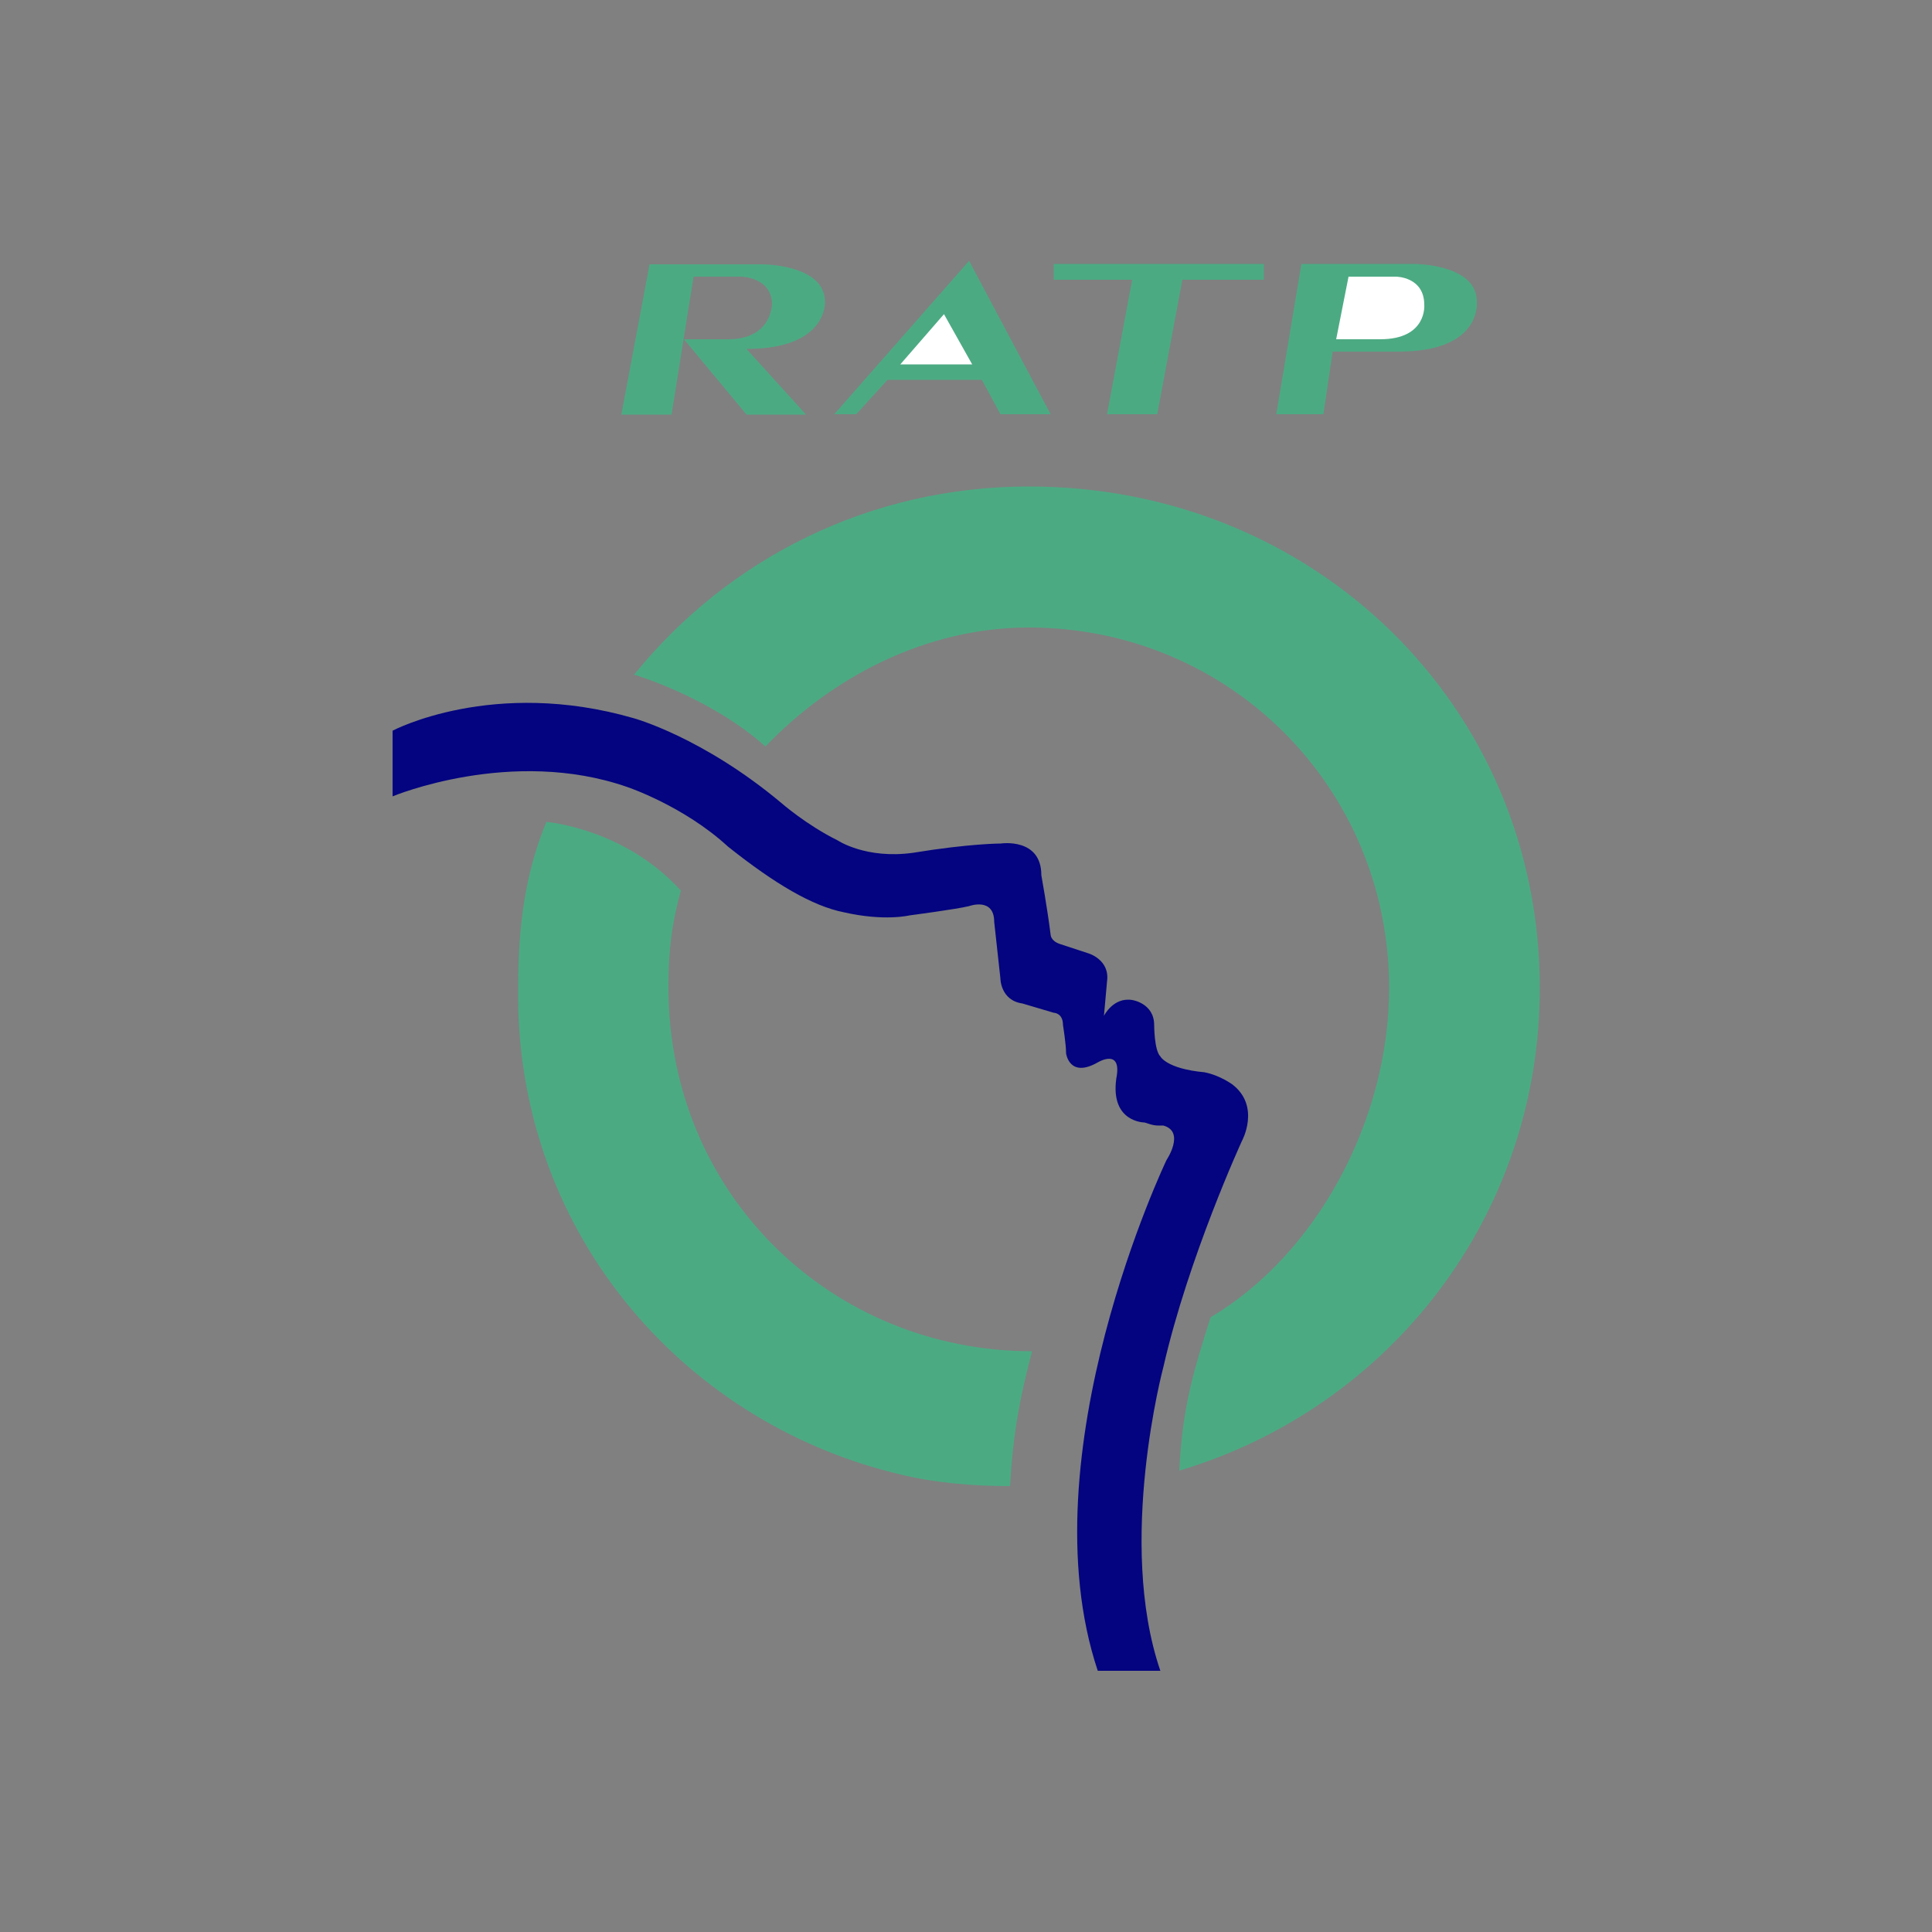 <?xml version="1.0" encoding="utf-8"?>
<!-- Generator: Adobe Illustrator 19.0.0, SVG Export Plug-In . SVG Version: 6.00 Build 0)  -->
<svg version="1.1" id="Layer_1" xmlns="http://www.w3.org/2000/svg" xmlns:xlink="http://www.w3.org/1999/xlink" x="0px" y="0px"
	 viewBox="0 0 500 500" style="enable-background:new 0 0 500 500;" xml:space="preserve">
<rect x="0" y="0" width="500" height="500" fill="#808080" stroke="none"/>
<style type="text/css">
	.st0{fill:#4CAA83;}
	.st1{fill:#040480;}
	.st2{fill:#FFFFFF;}
</style>
<g id="XMLID_1_">
	<polygon id="XMLID_3_" class="st0" points="271.9,107.2 250.8,67.5 215.9,107.2 221.6,107.2 229.7,98.3 254.1,98.3 258.9,107.2 	
		"/>
	<path id="XMLID_4_" class="st0" d="M188.4,87.8H177l16.2,19.5h15.4l-15.4-17c21.1,0,20.3-12.2,20.3-12.2c0-9.7-16.2-9.7-16.2-9.7
		h-29.2l-7.3,38.9h13l5.7-35.7h12.2c0,0,8.1,0,8.1,7.3C199.7,78.9,199.7,87.8,188.4,87.8z"/>
	<polygon id="XMLID_5_" class="st0" points="306,72.4 327.1,72.4 327.1,68.3 272.7,68.3 272.7,72.4 293,72.4 286.5,107.2 
		299.5,107.2 	"/>
	<path id="XMLID_6_" class="st0" d="M342.5,107.2l2.4-16.2h17c21.9,0,20.3-13,20.3-13c0-9.7-16.2-9.7-16.2-9.7h-29.2l-6.5,38.9
		L342.5,107.2L342.5,107.2z"/>
	<path id="XMLID_7_" class="st0" d="M198.1,193.2c17-17.8,41.4-30.8,68.1-30.8c51.9,0,93.3,41.4,93.3,93.3
		c0,34.1-18.7,68.9-46.2,85.2c-4.1,13-7.3,22.7-8.1,39.7c54.3-16.2,93.3-65.7,93.3-124.9c0-73-58.4-129.8-132.2-129.8
		c-41.4,0-77.9,18.7-102.2,48.7C164,174.6,183.5,180.2,198.1,193.2z"/>
	<path id="XMLID_8_" class="st0" d="M176.2,230.5c-2.4,8.9-3.2,15.4-3.2,25.1c0,53.5,42.2,94.1,94.1,94.1
		c-3.2,12.2-4.9,21.1-5.7,34.9c-9.7,0-19.5-0.8-29.2-3.2c-56.8-13.8-99-64.1-98.1-125.7c0-15.4,1.6-29.2,7.3-43
		C141.3,212.7,161.6,214.3,176.2,230.5z"/>
	<path id="XMLID_9_" class="st1" d="M269.5,226.5c0,0,1.6,8.9,2.4,15.4c0,0,0,1.6,2.4,2.4l7.3,2.4c0,0,5.7,1.6,4.9,7.3l-0.8,8.9
		c0,0,2.4-4.9,7.3-4.1c0,0,5.7,0.8,5.7,6.5c0,0,0,6.5,1.6,8.1c0,0,1.6,3.2,11.4,4.1c4.1,0.8,7.3,3.2,7.3,3.2
		c7.3,5.7,2.4,14.6,2.4,14.6s-13.8,30-20.3,58.4c0,0-12.2,45.4-0.8,78.7h-16.2c-18.7-56,17.8-132.2,17.8-132.2s4.9-7.3-0.8-8.9
		c-2.4,0-2.4,0-4.9-0.8c0,0-8.9,0-7.3-11.4c1.6-8.1-4.9-4.1-4.9-4.1c-7.3,4.1-8.1-2.4-8.1-2.4c0-2.4-0.8-7.3-0.8-7.3
		c0-3.2-2.4-3.2-2.4-3.2l-8.1-2.4c-5.7-0.8-5.7-6.5-5.7-6.5l-1.6-14.6c0-6.5-6.5-4.1-6.5-4.1c-3.2,0.8-15.4,2.4-15.4,2.4
		s-6.5,1.6-17-0.8c-8.1-1.6-17.8-7.3-30-17c-11.4-10.5-26-15.4-26-15.4c-30-10.5-60.8,2.4-60.8,2.4v-17c0,0,26-13.8,62.5-3.2
		c0,0,17.8,4.9,38.1,21.9c0,0,6.5,5.7,14.6,9.7c0,0,7.3,4.9,19.5,3.2c14.6-2.4,22.7-2.4,22.7-2.4S269.5,216.7,269.5,226.5z"/>
	<polygon id="XMLID_10_" class="st2" points="251.6,94.3 244.3,81.3 233,94.3 	"/>
	<path id="XMLID_11_" class="st2" d="M349,71.6l-3.2,16.2h11.4c12.2,0,11.4-8.9,11.4-8.9c0-7.3-7.3-7.3-7.3-7.3H349z"/>
</g>
</svg>
